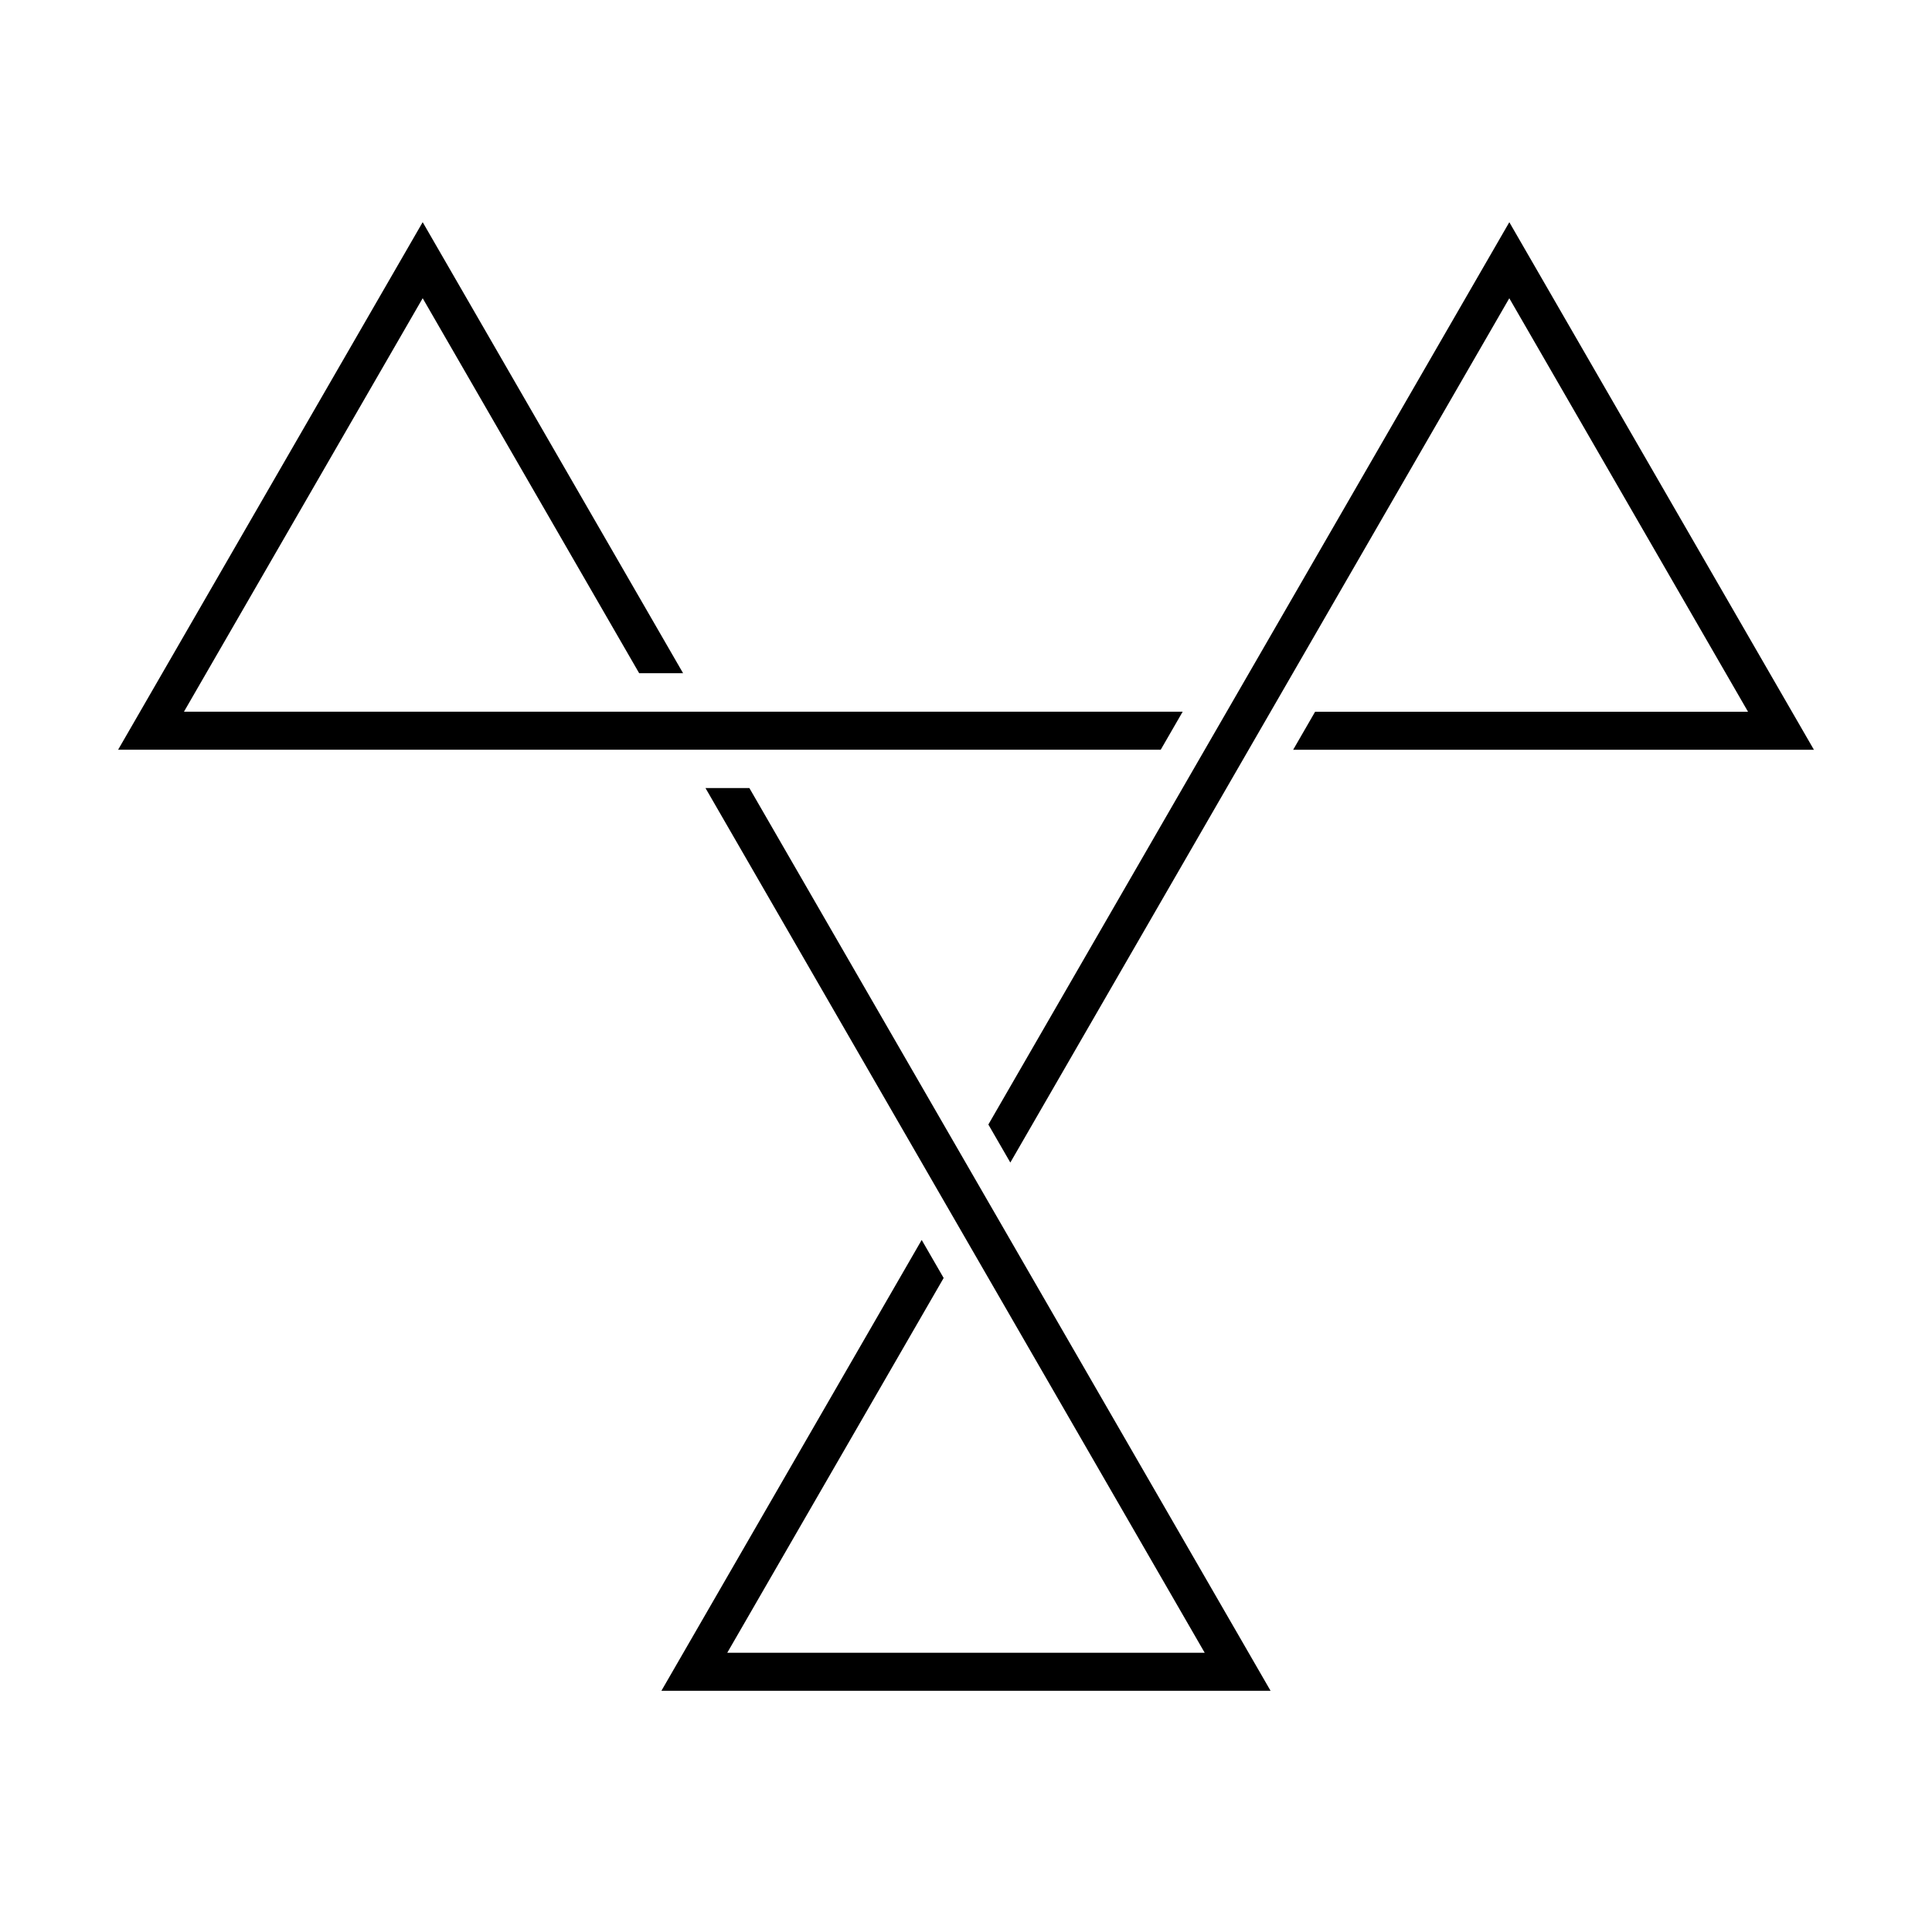 <?xml version="1.0" encoding="UTF-8"?>
<!-- The Best Svg Icon site in the world: iconSvg.co, Visit us! https://iconsvg.co -->
<svg fill="#000000" width="800px" height="800px" version="1.1" viewBox="144 144 512 512" xmlns="http://www.w3.org/2000/svg">
 <g>
  <path d="m330.96 352.84 132.3 229.16h-126.53l57.348-99.32-5.82-10.078-68.977 119.47h161.43l-138.12-239.23h-11.633"/>
  <path d="m451.6 342.69 5.82-10.078h-264.67l63.266-109.58 57.371 99.375h11.641l-69.012-119.53-80.715 139.81"/>
  <path d="m543.98 223.04 63.266 109.58h-114.73l-5.816 10.078h138.01l-80.723-139.81-138.06 239.12 5.82 10.078z"/>
 </g>
</svg>